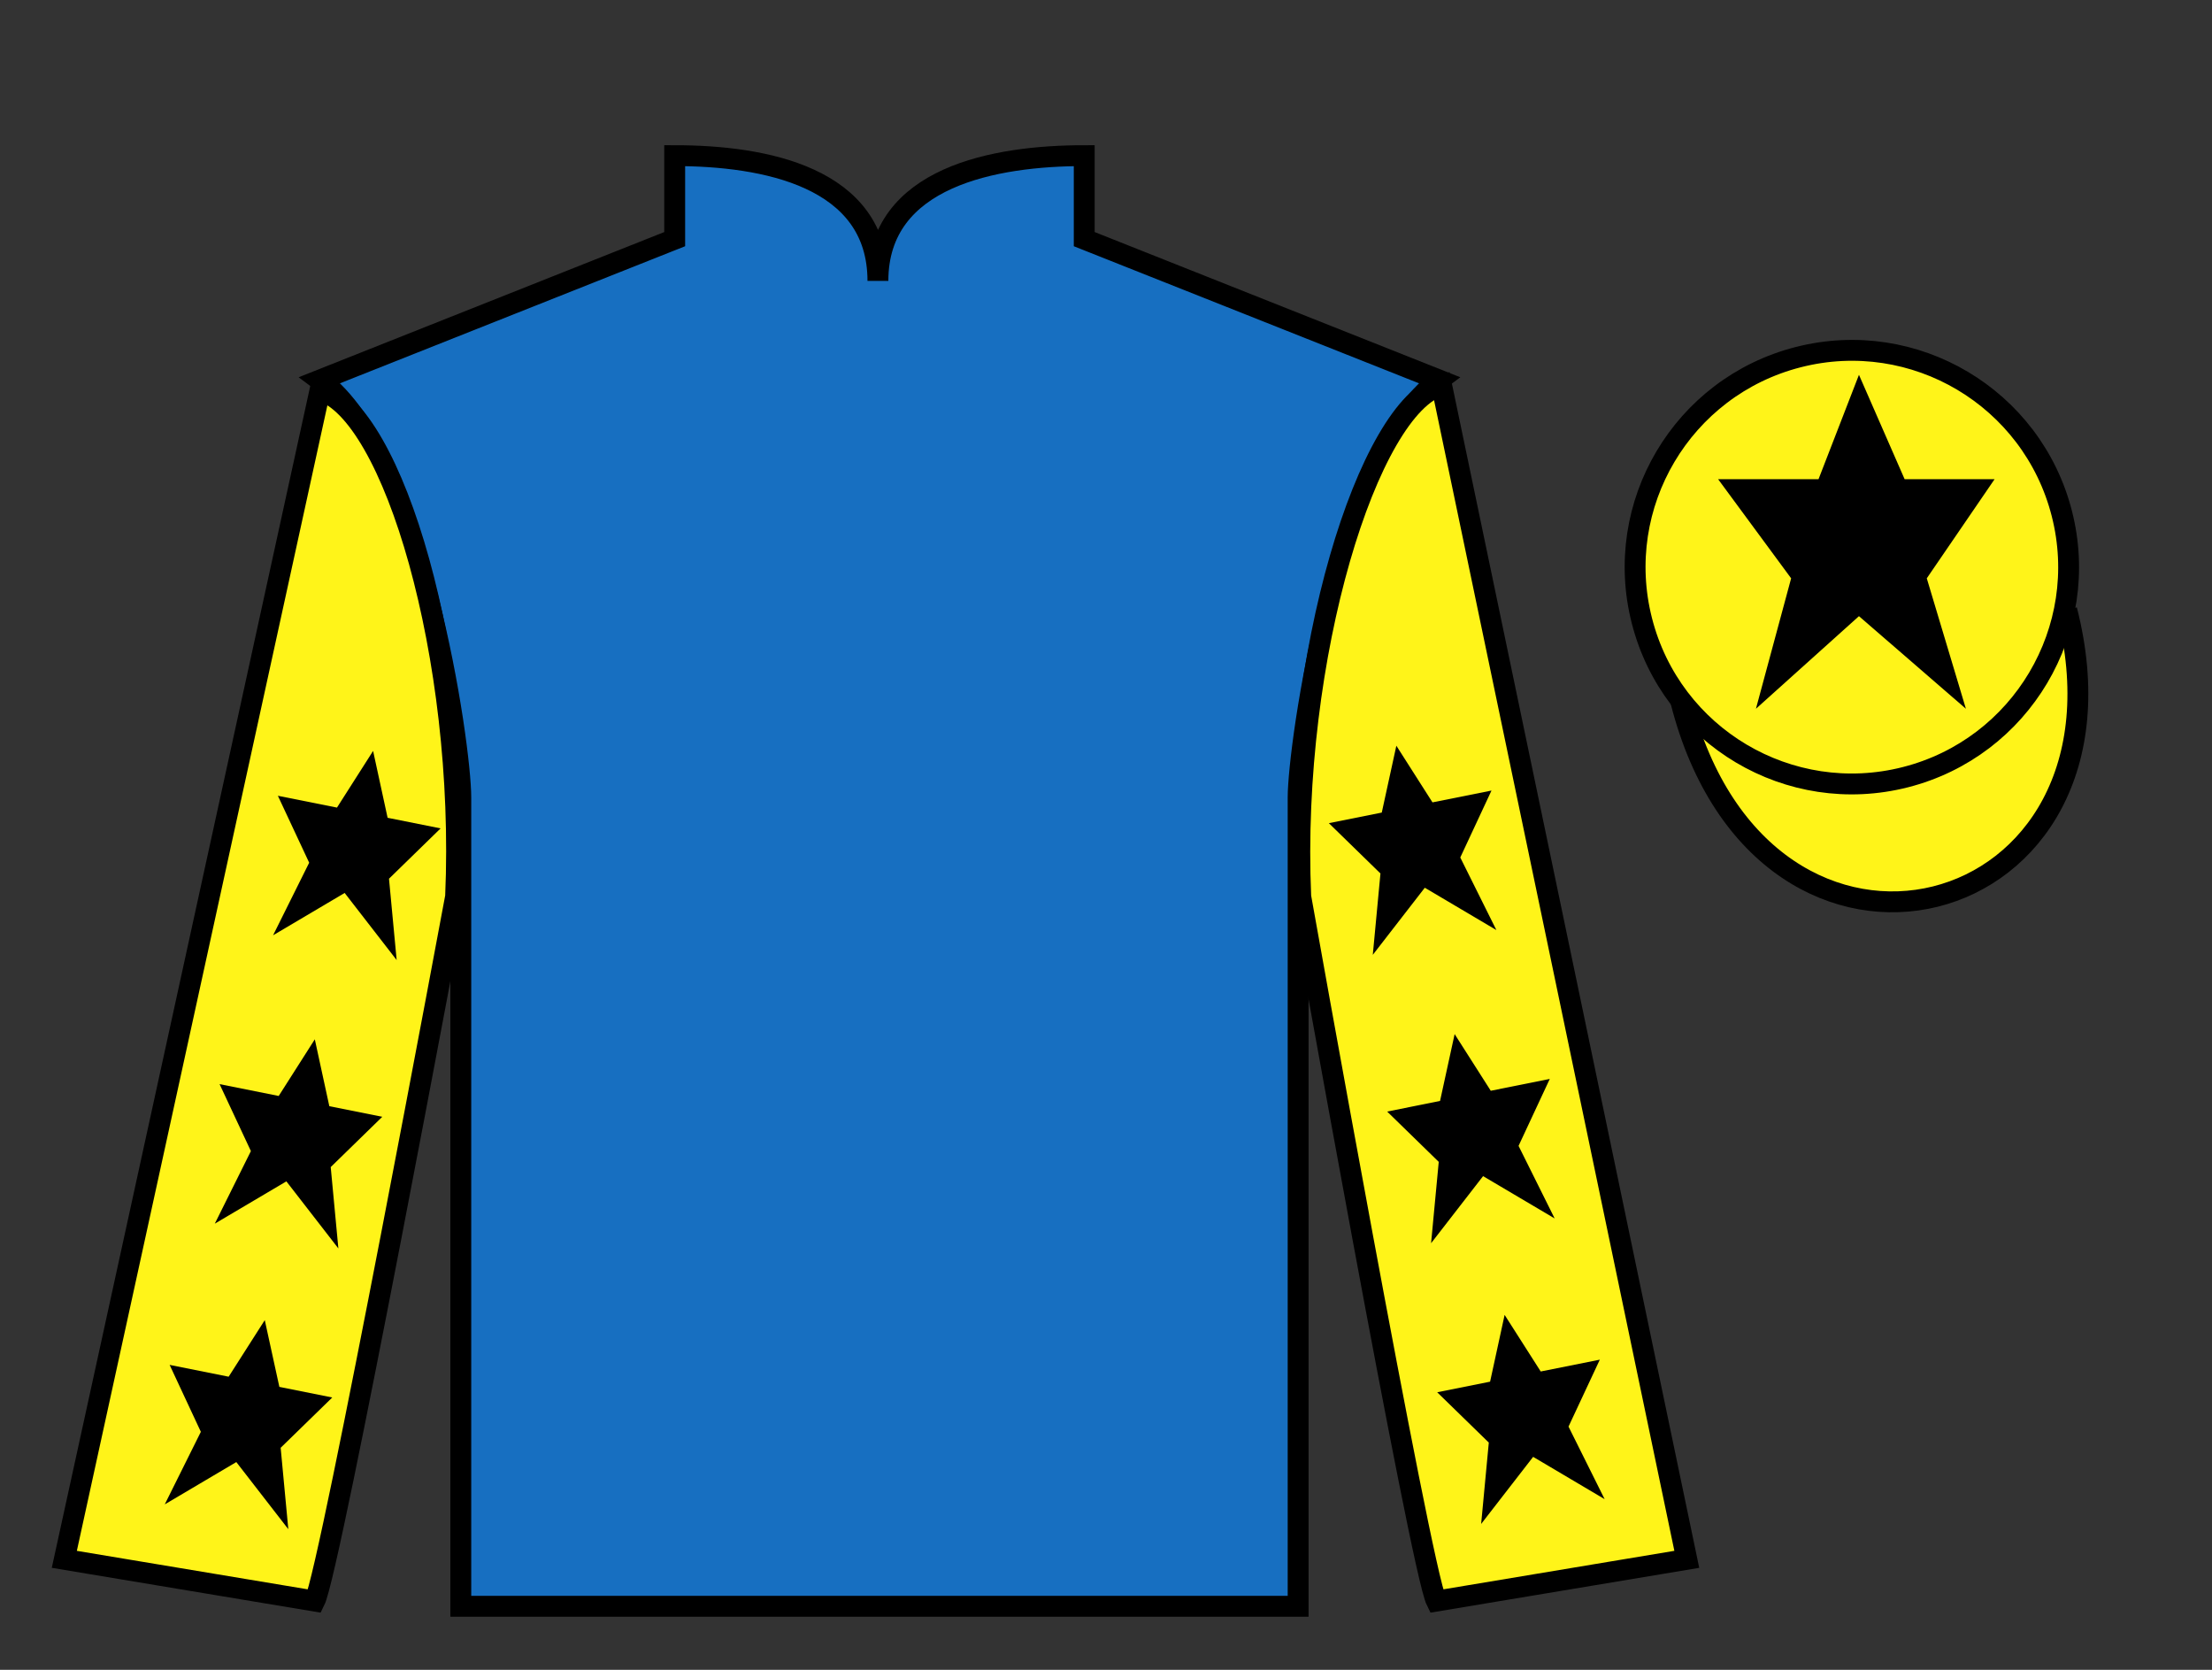 <?xml version="1.0" encoding="UTF-8"?>
<svg xmlns="http://www.w3.org/2000/svg" xmlns:xlink="http://www.w3.org/1999/xlink" width="106pt" height="80pt" viewBox="0 0 106 80" version="1.1">
<rect x="0" y="0" width="106" height="80" fill="#333333" stroke="none"/>
<g id="surface0">
<path style=" stroke:none;fill-rule:nonzero;fill:rgb(9.02%,43.529%,75.491%);fill-opacity:1;" d="M 32.332 7.457 L 32.332 11.457 L 15.332 18.207 C 20.082 21.707 22.082 35.707 22.082 38.207 C 22.082 40.707 22.082 76.957 22.082 76.957 L 62.207 76.957 C 62.207 76.957 62.207 40.707 62.207 38.207 C 62.207 35.707 64.207 21.707 68.957 18.207 L 51.957 11.457 L 51.957 7.457 C 47.695 7.457 42.07 8.457 42.07 13.457 C 42.07 8.457 36.598 7.457 32.332 7.457 "/>
<path style="fill:none;stroke-width:10;stroke-linecap:butt;stroke-linejoin:miter;stroke:rgb(0%,0%,0%);stroke-opacity:1;stroke-miterlimit:4;" d="M 323.32 725.43 L 323.32 685.43 L 153.32 617.93 C 200.82 582.93 220.82 442.93 220.82 417.93 C 220.82 392.93 220.82 30.43 220.82 30.43 L 622.07 30.43 C 622.07 30.43 622.07 392.93 622.07 417.93 C 622.07 442.93 642.07 582.93 689.57 617.93 L 519.57 685.43 L 519.57 725.43 C 476.953 725.43 420.703 715.43 420.703 665.43 C 420.703 715.43 365.977 725.43 323.32 725.43 Z M 323.32 725.43 " transform="matrix(0.1,0,0,-0.1,0,80)"/>
<path style=" stroke:none;fill-rule:nonzero;fill:rgb(100%,95.41%,10.001%);fill-opacity:1;" d="M 15.082 76.707 C 15.832 75.207 21.832 42.957 21.832 42.957 C 22.332 31.457 18.832 19.707 15.332 18.707 L 3.082 74.707 L 15.082 76.707 "/>
<path style="fill:none;stroke-width:10;stroke-linecap:butt;stroke-linejoin:miter;stroke:rgb(0%,0%,0%);stroke-opacity:1;stroke-miterlimit:4;" d="M 150.82 32.93 C 158.32 47.93 218.32 370.43 218.32 370.43 C 223.32 485.43 188.32 602.93 153.32 612.93 L 30.82 52.93 L 150.82 32.93 Z M 150.82 32.93 " transform="matrix(0.1,0,0,-0.1,0,80)"/>
<path style=" stroke:none;fill-rule:nonzero;fill:rgb(100%,95.41%,10.001%);fill-opacity:1;" d="M 80.832 74.707 L 69.082 18.457 C 65.582 19.457 61.832 31.457 62.332 42.957 C 62.332 42.957 68.082 75.207 68.832 76.707 L 80.832 74.707 "/>
<path style="fill:none;stroke-width:10;stroke-linecap:butt;stroke-linejoin:miter;stroke:rgb(0%,0%,0%);stroke-opacity:1;stroke-miterlimit:4;" d="M 808.32 52.93 L 690.82 615.43 C 655.82 605.43 618.32 485.43 623.32 370.43 C 623.32 370.43 680.82 47.93 688.32 32.93 L 808.32 52.93 Z M 808.32 52.93 " transform="matrix(0.1,0,0,-0.1,0,80)"/>
<path style="fill-rule:nonzero;fill:rgb(100%,95.41%,10.001%);fill-opacity:1;stroke-width:10;stroke-linecap:butt;stroke-linejoin:miter;stroke:rgb(0%,0%,0%);stroke-opacity:1;stroke-miterlimit:4;" d="M 805.508 463.828 C 845.234 308.203 1029.18 355.781 990.391 507.773 " transform="matrix(0.1,0,0,-0.1,0,80)"/>
<path style=" stroke:none;fill-rule:nonzero;fill:rgb(100%,95.41%,10.001%);fill-opacity:1;" d="M 91.309 37.234 C 96.867 35.816 100.223 30.16 98.805 24.605 C 97.387 19.047 91.734 15.691 86.176 17.109 C 80.617 18.527 77.262 24.184 78.68 29.738 C 80.098 35.297 85.754 38.652 91.309 37.234 "/>
<path style="fill:none;stroke-width:10;stroke-linecap:butt;stroke-linejoin:miter;stroke:rgb(0%,0%,0%);stroke-opacity:1;stroke-miterlimit:4;" d="M 913.086 427.656 C 968.672 441.836 1002.227 498.398 988.047 553.945 C 973.867 609.531 917.344 643.086 861.758 628.906 C 806.172 614.727 772.617 558.164 786.797 502.617 C 800.977 447.031 857.539 413.477 913.086 427.656 Z M 913.086 427.656 " transform="matrix(0.1,0,0,-0.1,0,80)"/>
<path style=" stroke:none;fill-rule:nonzero;fill:rgb(0%,0%,0%);fill-opacity:1;" d="M 15.086 49.793 L 13.355 52.508 L 10.523 51.941 L 12.023 55.148 L 10.293 58.625 L 13.723 56.598 L 16.215 59.812 L 15.848 55.914 L 18.32 53.504 L 15.781 52.996 L 15.086 49.793 "/>
<path style=" stroke:none;fill-rule:nonzero;fill:rgb(0%,0%,0%);fill-opacity:1;" d="M 12.688 63.246 L 10.957 65.957 L 8.129 65.391 L 9.625 68.598 L 7.895 72.074 L 11.324 70.047 L 13.816 73.262 L 13.449 69.363 L 15.922 66.953 L 13.387 66.445 L 12.688 63.246 "/>
<path style=" stroke:none;fill-rule:nonzero;fill:rgb(0%,0%,0%);fill-opacity:1;" d="M 17.879 35.977 L 16.148 38.691 L 13.316 38.125 L 14.816 41.332 L 13.086 44.809 L 16.516 42.781 L 19.008 45.996 L 18.641 42.098 L 21.113 39.688 L 18.574 39.18 L 17.879 35.977 "/>
<path style=" stroke:none;fill-rule:nonzero;fill:rgb(0%,0%,0%);fill-opacity:1;" d="M 69.707 49.543 L 71.438 52.258 L 74.266 51.691 L 72.77 54.898 L 74.5 58.375 L 71.07 56.348 L 68.578 59.562 L 68.945 55.664 L 66.473 53.254 L 69.008 52.746 L 69.707 49.543 "/>
<path style=" stroke:none;fill-rule:nonzero;fill:rgb(0%,0%,0%);fill-opacity:1;" d="M 72.102 62.996 L 73.832 65.707 L 76.664 65.141 L 75.164 68.348 L 76.895 71.824 L 73.469 69.797 L 70.977 73.012 L 71.344 69.113 L 68.871 66.703 L 71.406 66.195 L 72.102 62.996 "/>
<path style=" stroke:none;fill-rule:nonzero;fill:rgb(0%,0%,0%);fill-opacity:1;" d="M 66.914 35.727 L 68.645 38.441 L 71.473 37.875 L 69.977 41.082 L 71.707 44.559 L 68.277 42.531 L 65.785 45.746 L 66.152 41.848 L 63.68 39.438 L 66.215 38.93 L 66.914 35.727 "/>
<path style=" stroke:none;fill-rule:nonzero;fill:rgb(0%,0%,0%);fill-opacity:1;" d="M 89.082 17.957 L 87.145 22.957 L 82.332 22.957 L 85.832 27.707 L 84.145 33.957 L 89.082 29.52 L 94.207 33.957 L 92.332 27.707 L 95.582 22.957 L 91.27 22.957 L 89.082 17.957 "/>
</g>
</svg>
